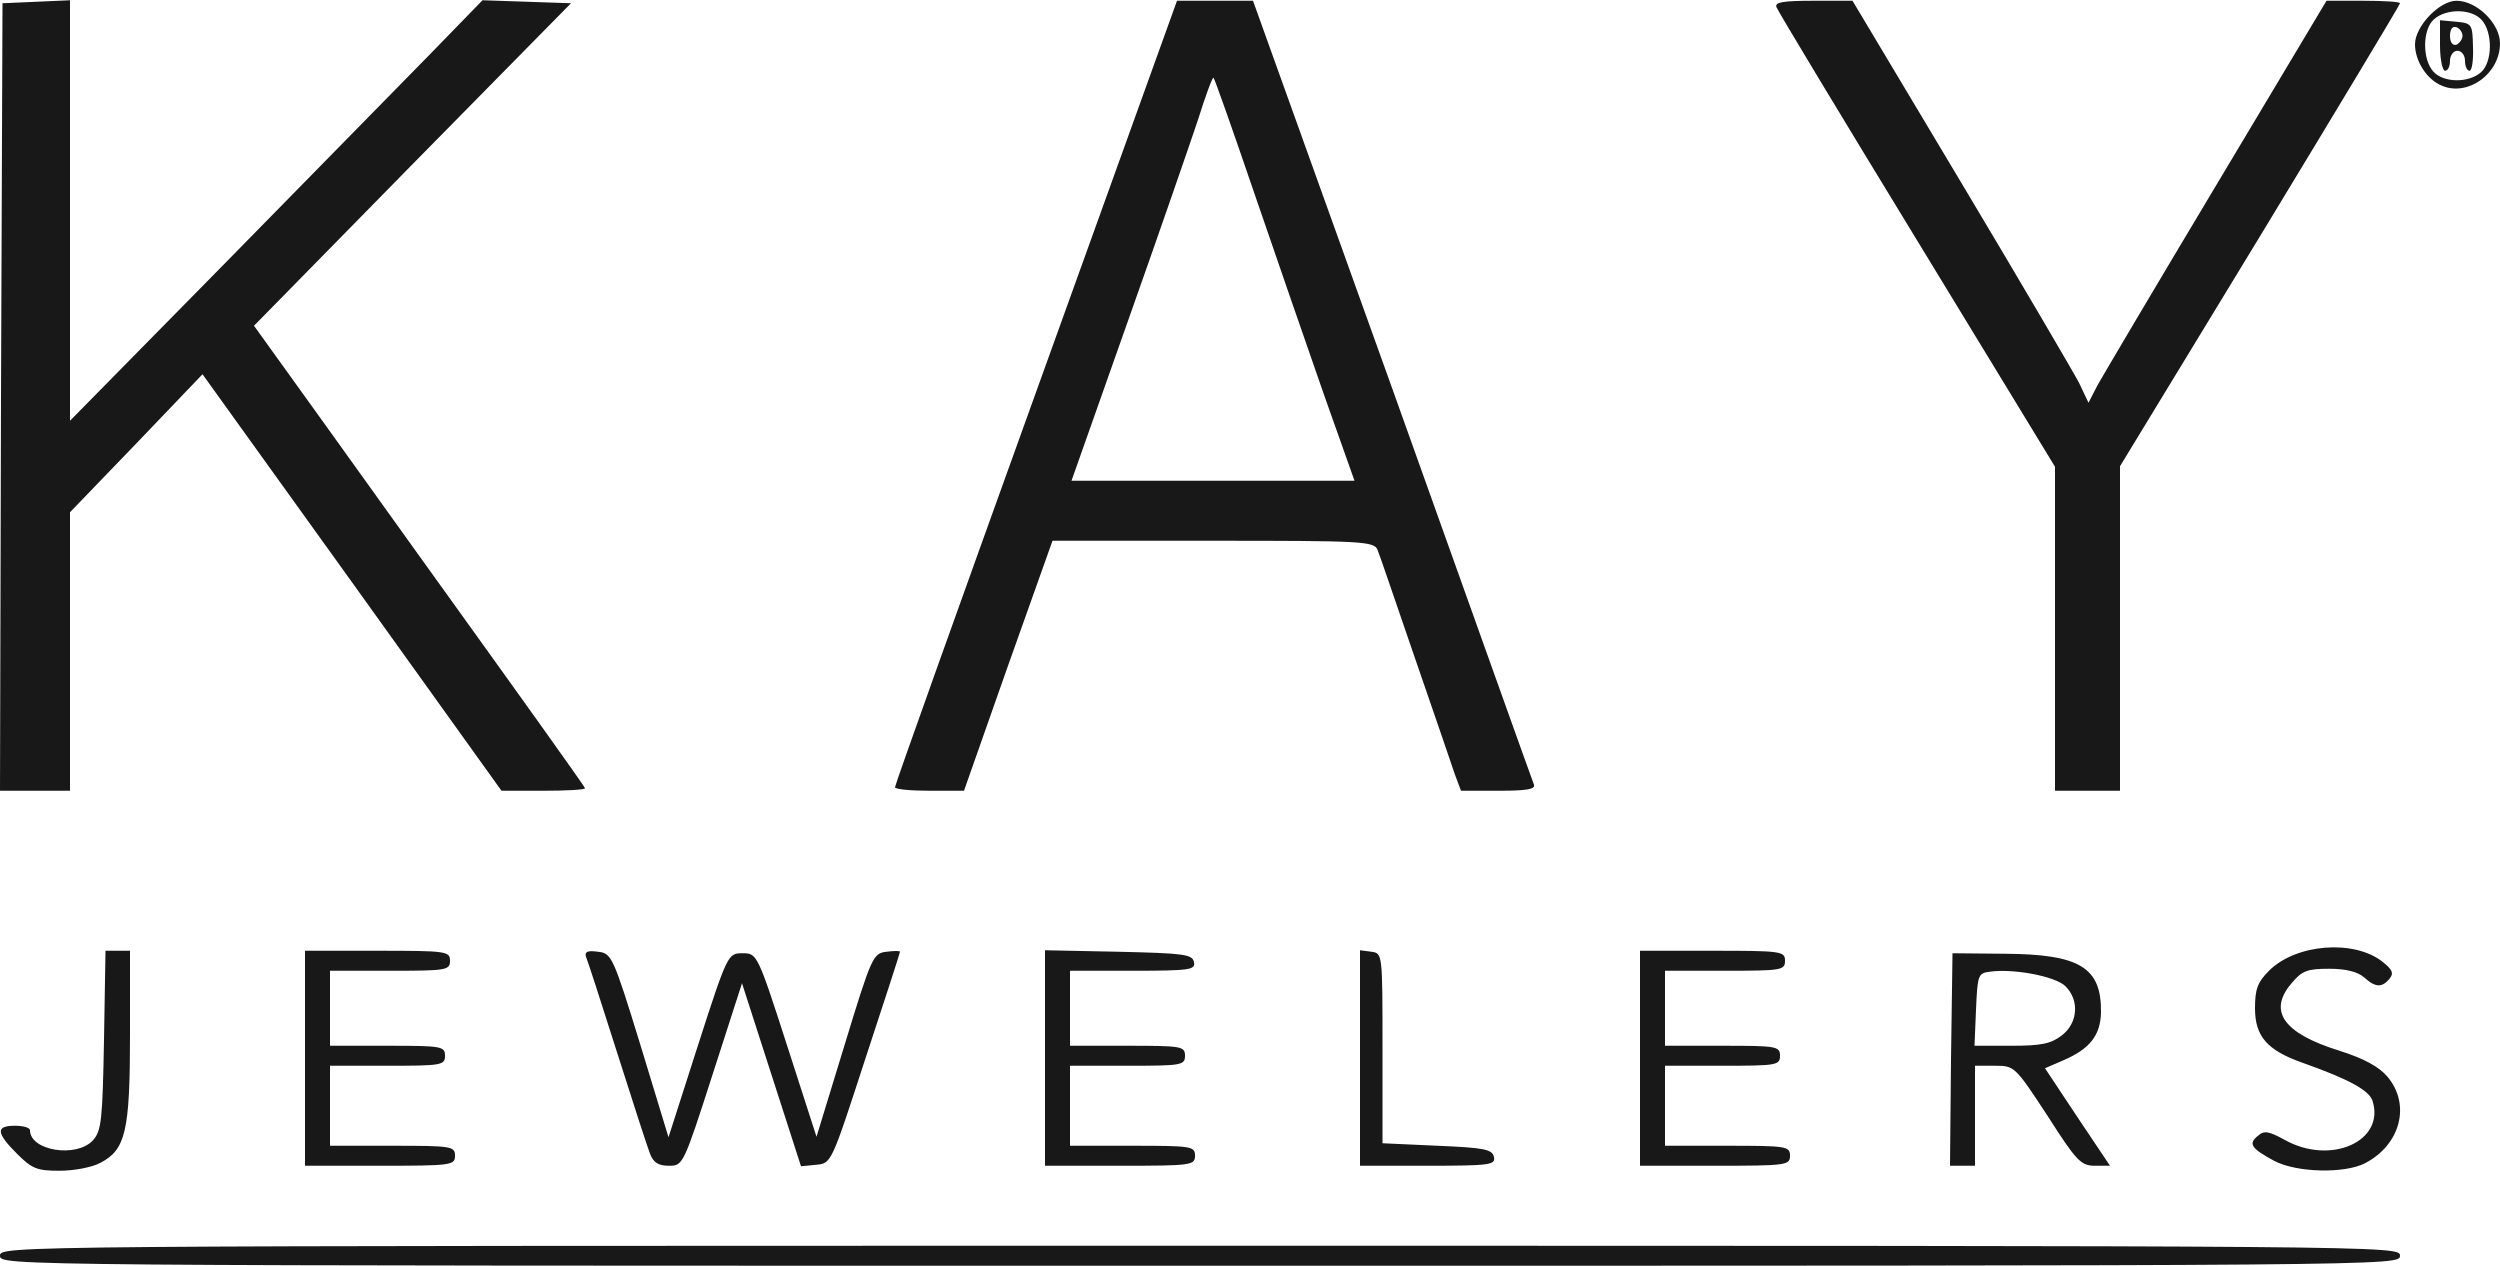 <svg id="Layer_1" xmlns="http://www.w3.org/2000/svg" viewBox="0 0 500 253.1" width="2500" height="1266"><style>.st0{fill:#191818}</style><g id="layer2"><path class="st0" d="M0 251.1c0-2 .7-2 240-2s240 0 240 2-.7 2-240 2-240 0-240-2zM3.4 230.7c-4.2-4.2-4.3-5.6-.4-5.6 1.7 0 3 .4 3 .9 0 4.1 9.3 5.6 12.6 2 1.7-1.9 1.9-4.1 2.2-20l.3-17.9H26v17c0 19.1-.9 22.8-5.9 25.4-1.6.9-5.3 1.6-8.2 1.6-4.5 0-5.5-.4-8.5-3.4zM454.8 232.1c-4.6-2.5-5.2-3.4-3.2-5 1.2-1.1 2.2-.9 5.3.8 9.2 5.2 20.2.3 17.6-7.8-.7-2.1-4.7-4.3-14-7.6-7.1-2.5-9.5-5.3-9.5-10.9 0-3.8.5-5.2 2.8-7.5 5.4-5.4 17-6.3 22.7-1.8 2 1.6 2.3 2.3 1.4 3.4-1.5 1.8-2.8 1.8-5.1-.3-1.3-1.1-3.6-1.7-7-1.7-4.3 0-5.4.4-7.4 2.8-4.9 5.6-1.8 10.1 9.5 13.6 5 1.6 7.9 3.2 9.6 5.2 4.7 5.6 2.6 13.6-4.5 17.3-4.1 2.1-13.7 1.9-18.2-.5zM61 211.6v-21.5h14.5c13.8 0 14.5.1 14.5 2s-.7 2-12 2H66v15h11.5c10.8 0 11.5.1 11.5 2s-.7 2-11.5 2H66v16h12.5c11.8 0 12.5.1 12.5 2s-.7 2-15 2H61v-21.5zM130 230.7c-.5-1.3-3.5-10.5-6.6-20.3-3.1-9.8-5.9-18.4-6.2-19.1-.3-1 .3-1.3 2.4-1 2.7.3 3 .8 8.5 18.7l5.6 18.4 5.9-18.4c5.9-18.3 6-18.4 8.9-18.4 2.9 0 3 .1 8.9 18.4l5.9 18.3 5.6-18.3c5.4-17.7 5.7-18.4 8.4-18.7 1.5-.2 2.7-.2 2.7 0s-3.1 9.8-6.9 21.3c-6.8 20.9-6.8 21-9.8 21.3l-3.1.3-5.9-18.3-5.9-18.3-5.9 18.3c-5.8 18-5.9 18.2-8.7 18.2-2.1 0-3.1-.6-3.8-2.4zM209 211.6V190l14.7.3c13.1.3 14.8.5 15.1 2.1.3 1.5-.8 1.7-12.2 1.7H214v15h11.5c10.8 0 11.5.1 11.5 2s-.7 2-11.5 2H214v16h12.5c11.8 0 12.5.1 12.5 2s-.7 2-15 2h-15v-21.5zM272 211.5V190l2.3.3c2.2.3 2.2.4 2.2 19.3v19l11 .5c9.4.4 11 .7 11.3 2.3.3 1.5-.8 1.7-13.2 1.7H272v-21.6zM328 211.6v-21.5h14.5c13.8 0 14.5.1 14.5 2s-.7 2-12 2h-12v15h11.5c10.8 0 11.5.1 11.5 2s-.7 2-11.5 2H333v16h12.5c11.8 0 12.5.1 12.5 2s-.7 2-15 2h-15v-21.5zM390.2 211.9l.3-21.3 10.5.1c14.9.1 19.3 2.7 19.2 11.7-.1 4.6-2.2 7.3-7.5 9.6l-3.7 1.6 6.5 9.8 6.5 9.7h-3c-2.8 0-3.7-.9-9.5-10-6.5-9.9-6.6-10-10.5-10h-4v20h-5l.2-21.2zm22.2-4.9c3.2-2.5 3.5-7 .7-9.8-2-2-10.5-3.6-15.2-2.9-2.3.3-2.4.7-2.7 7.6l-.3 7.2h7.4c6 0 7.9-.4 10.1-2.1zM.2 79.4L.5.6 7.3.3 14 0v84.1l30.8-31.3c16.9-17.2 35.4-36.1 41.2-42L96.5 0l8.9.3 8.8.3-31.7 32.2-31.7 32.3 2.3 3.2c1.3 1.8 16.2 22.5 33.1 46.1 16.9 23.5 30.8 42.9 30.8 43.2s-3.8.5-8.3.5h-8.4l-29.9-41.7-29.9-41.6-13.2 13.8L14 102.4v55.7H0l.2-78.7zM179 157.4c0-.5 12.7-36 28.2-79L235.4.1h15.2l27.9 77.7c15.3 42.8 28 78.4 28.3 79.1.3.9-1.5 1.2-7.1 1.2h-7.5l-1.2-3.2c-.6-1.8-4.2-12.3-8-23.3s-7.1-20.8-7.5-21.7c-.7-1.7-3.2-1.8-32.9-1.8h-32.1l-8.9 25-8.8 25h-6.9c-3.8 0-6.9-.3-6.9-.7zm85.8-78.5c-3.3-9.5-9.6-27.6-13.9-40.2-4.3-12.6-8-23.1-8.2-23.2-.2-.2-1.6 3.6-3.1 8.4-1.6 4.8-7.9 23-14.1 40.5l-11.2 31.7h56.6l-6.1-17.2zM411 125.7V93.3L383.4 48c-15.2-24.9-27.8-45.8-28.1-46.6-.4-1 1.2-1.3 7.4-1.3h7.8l21.7 36.3c11.9 19.9 22.5 38 23.6 40.1l1.9 4 1.8-3.5c1-1.8 11.7-19.9 23.8-40.1l22-36.8h7.3c4.1 0 7.4.2 7.4.5s-12.6 21.2-28 46.6l-28 46v64.9h-13v-32.4zM488.4 17.1c-3-1.2-5.4-4.9-5.4-8.3 0-3.6 4.9-8.7 8.3-8.7 4.1 0 8.7 4.6 8.7 8.5 0 6.1-6.4 10.7-11.6 8.5zm7.8-2.7c2.3-2 2.4-8 .1-10.5-2-2.2-7-2.3-9.5-.1-2.3 2-2.4 8-.1 10.5 2 2.2 7 2.3 9.5.1z"/><path class="st0" d="M488 9V4l3.3.3c3.1.3 3.2.5 3.3 5.1.1 2.6-.2 4.7-.7 4.7s-.9-.9-.9-2-.7-2-1.5-2-1.5.9-1.5 2-.4 2-1 2c-.5 0-1-2.3-1-5.1zm4.5-1.9c0-.7-.6-1.5-1.2-1.7-.8-.3-1.3.4-1.3 1.7s.5 2 1.3 1.8c.6-.3 1.2-1.1 1.2-1.8z"/></g></svg>